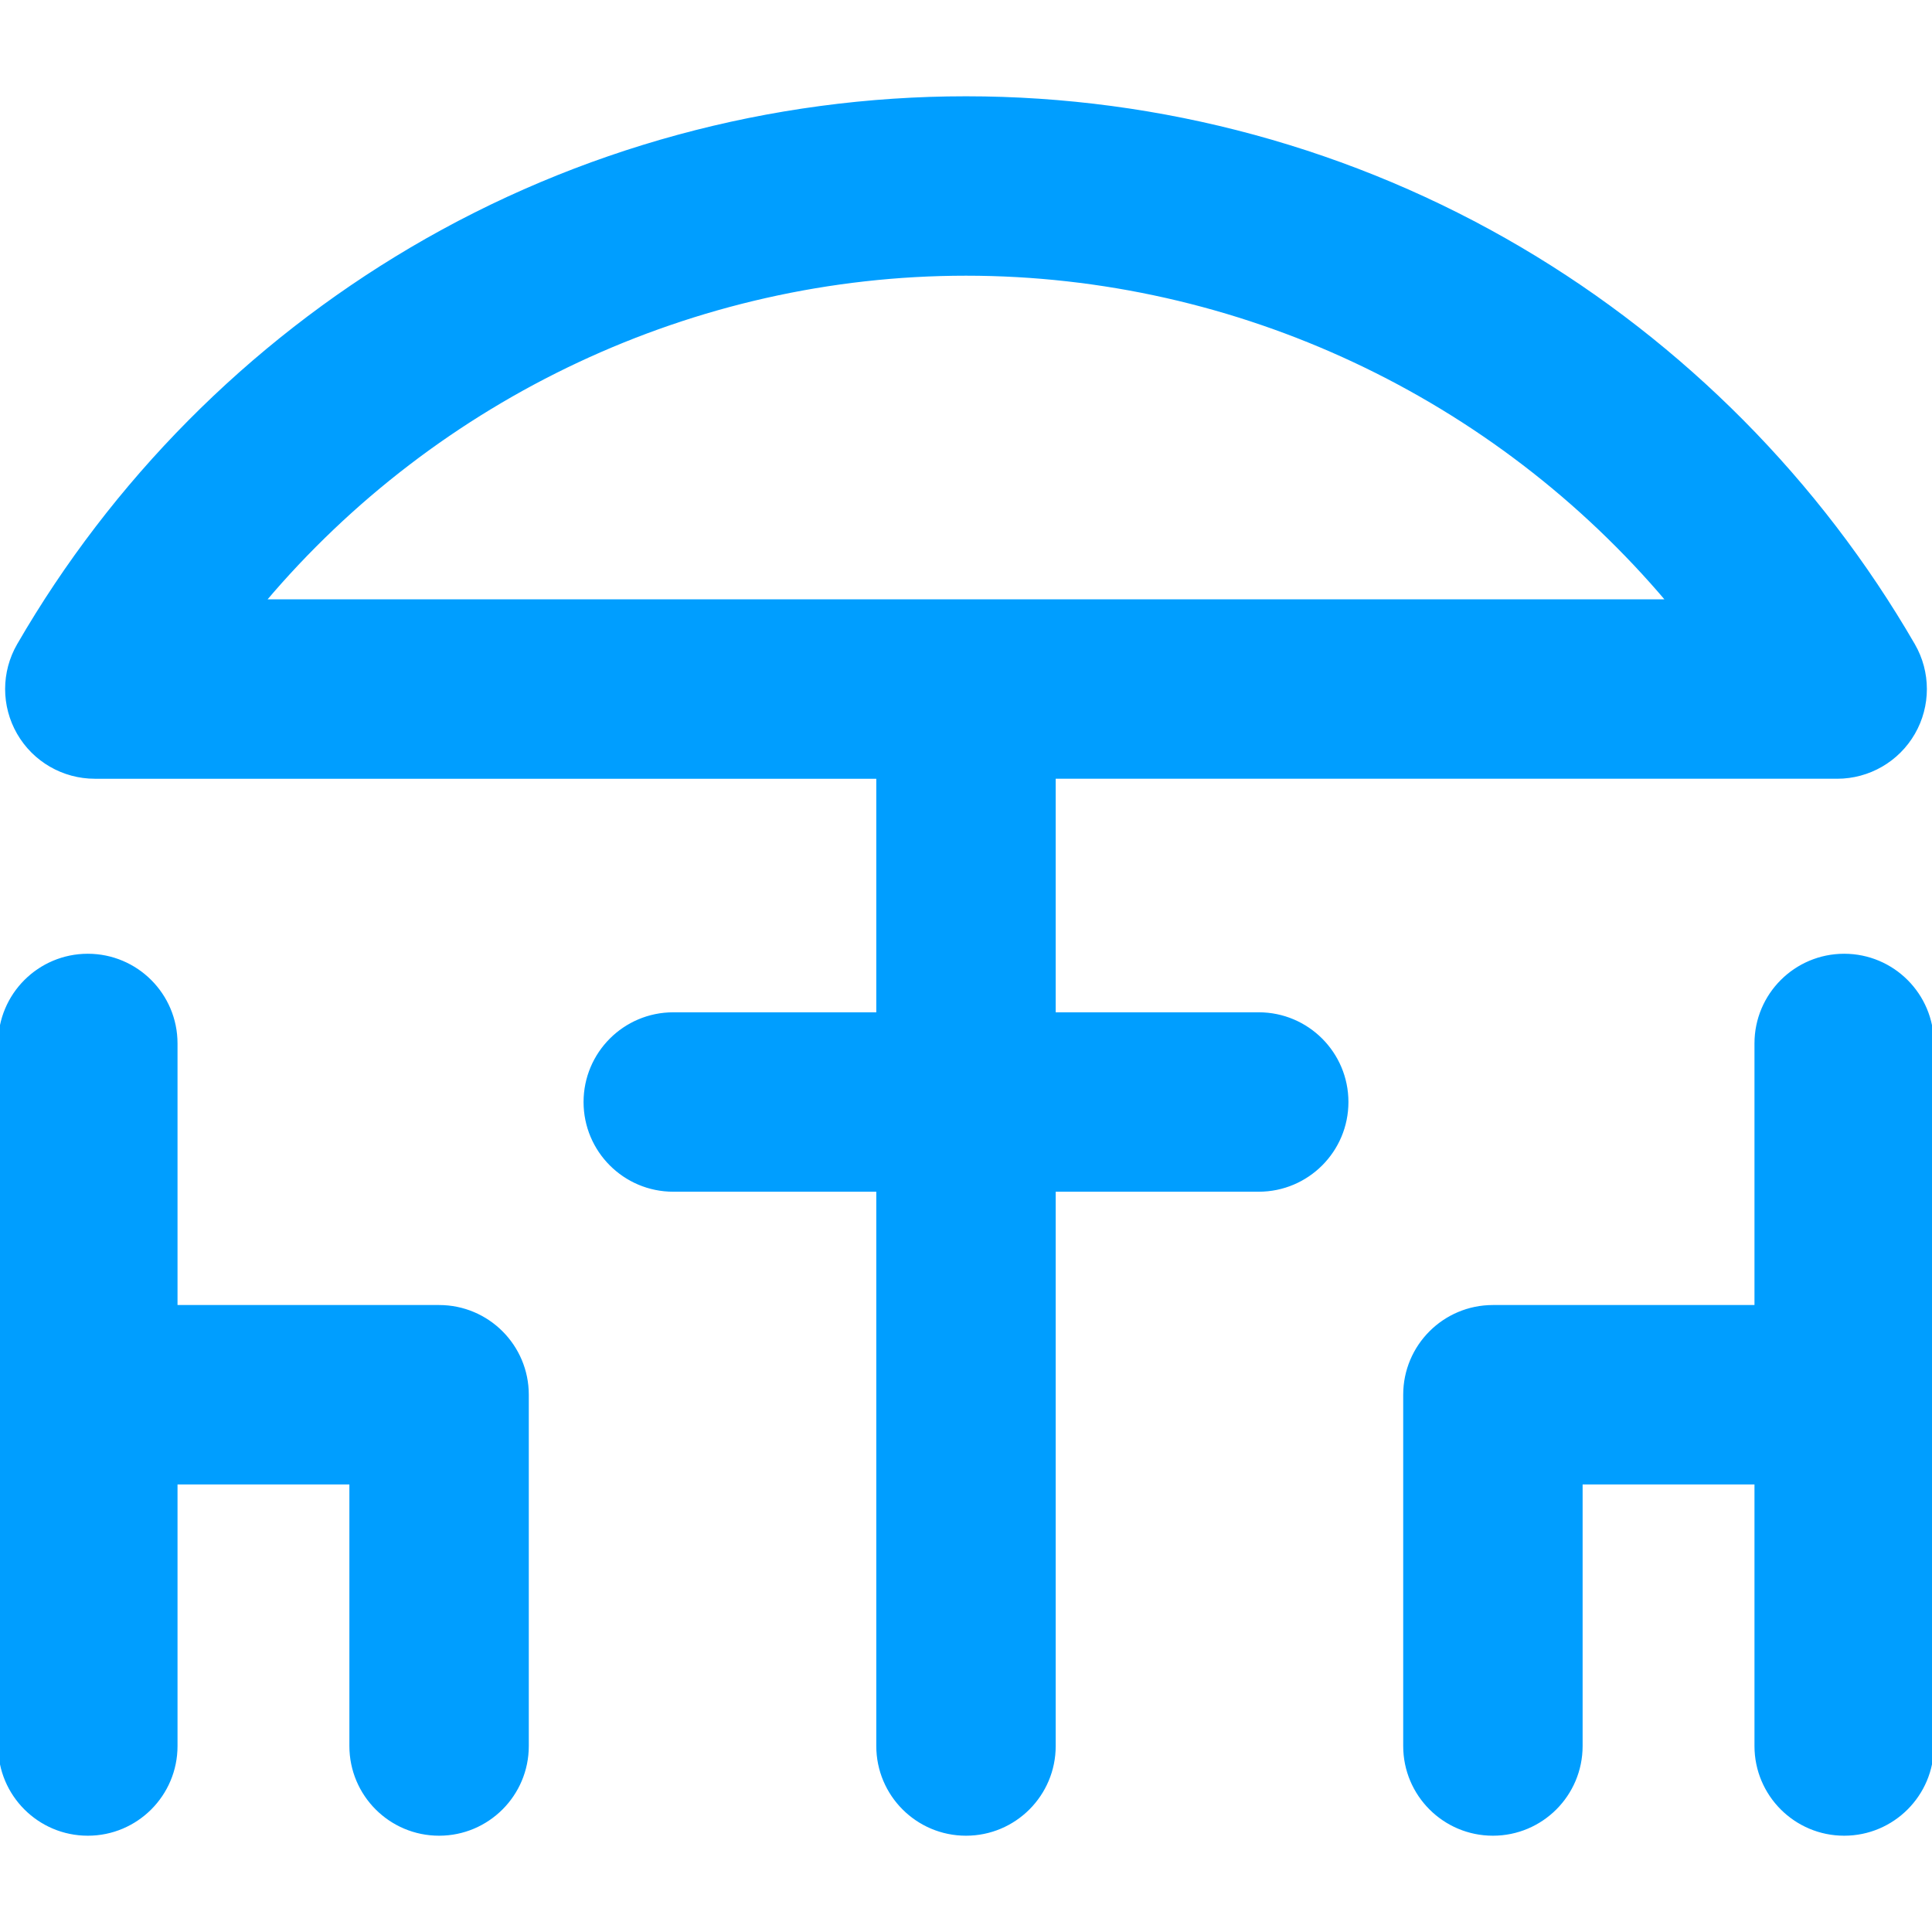 <!DOCTYPE svg PUBLIC "-//W3C//DTD SVG 1.1//EN" "http://www.w3.org/Graphics/SVG/1.1/DTD/svg11.dtd">
<!-- Uploaded to: SVG Repo, www.svgrepo.com, Transformed by: SVG Repo Mixer Tools -->
<svg fill="#009EFF" height="800px" width="800px" version="1.1" id="Layer_1" xmlns="http://www.w3.org/2000/svg" xmlns:xlink="http://www.w3.org/1999/xlink" viewBox="0 0 512 512" xml:space="preserve" stroke="#009EFF">
<g id="SVGRepo_bgCarrier" stroke-width="0"/>
<g id="SVGRepo_tracerCarrier" stroke-linecap="round" stroke-linejoin="round"/>
<g id="SVGRepo_iconCarrier"> <g> <g> <path d="M116.364,346.346H46.545v-69.818c0-12.853-10.42-23.273-23.273-23.273C10.42,253.255,0,263.675,0,276.528v93.091v93.091 c0,12.853,10.42,23.273,23.273,23.273c12.853,0,23.273-10.42,23.273-23.273v-69.818h46.545v69.818 c0,12.853,10.42,23.273,23.273,23.273s23.273-10.42,23.273-23.273v-93.091C139.636,356.766,129.216,346.346,116.364,346.346z"/> </g> </g> <g> <g> <path d="M488.727,253.255c-12.853,0-23.273,10.42-23.273,23.273v69.818h-69.818c-12.853,0-23.273,10.42-23.273,23.273v93.091 c0,12.853,10.42,23.273,23.273,23.273c12.853,0,23.273-10.42,23.273-23.273v-69.818h46.545v69.818 c0,12.853,10.42,23.273,23.273,23.273c12.853,0,23.273-10.42,23.273-23.273v-93.091v-93.091 C512,263.675,501.58,253.255,488.727,253.255z"/> </g> </g> <g> <g> <path d="M507.012,170.947C481.977,127.687,446,91.404,402.97,66.025c-44.373-26.174-95.193-40.007-146.972-40.007 c-51.776,0-102.597,13.835-146.97,40.007C66,91.406,30.023,127.687,4.988,170.947c-4.166,7.201-4.174,16.077-0.019,23.284 c4.156,7.207,11.843,11.646,20.16,11.646h207.597v62.894h-54.303c-12.853,0-23.273,10.42-23.273,23.273 c0,12.853,10.42,23.273,23.273,23.273h54.303V462.71c0,12.853,10.42,23.273,23.273,23.273c12.853,0,23.273-10.42,23.273-23.273 V315.316h54.303c12.853,0,23.273-10.42,23.273-23.273s-10.42-23.273-23.273-23.273h-54.303v-62.894H486.87 c8.318,0,16.004-4.44,20.16-11.646C511.187,187.024,511.179,178.148,507.012,170.947z M69.831,159.333 c45.836-54.328,113.987-86.77,186.169-86.77s140.333,32.442,186.169,86.77H69.831z"/> </g> </g> </g>
</svg>